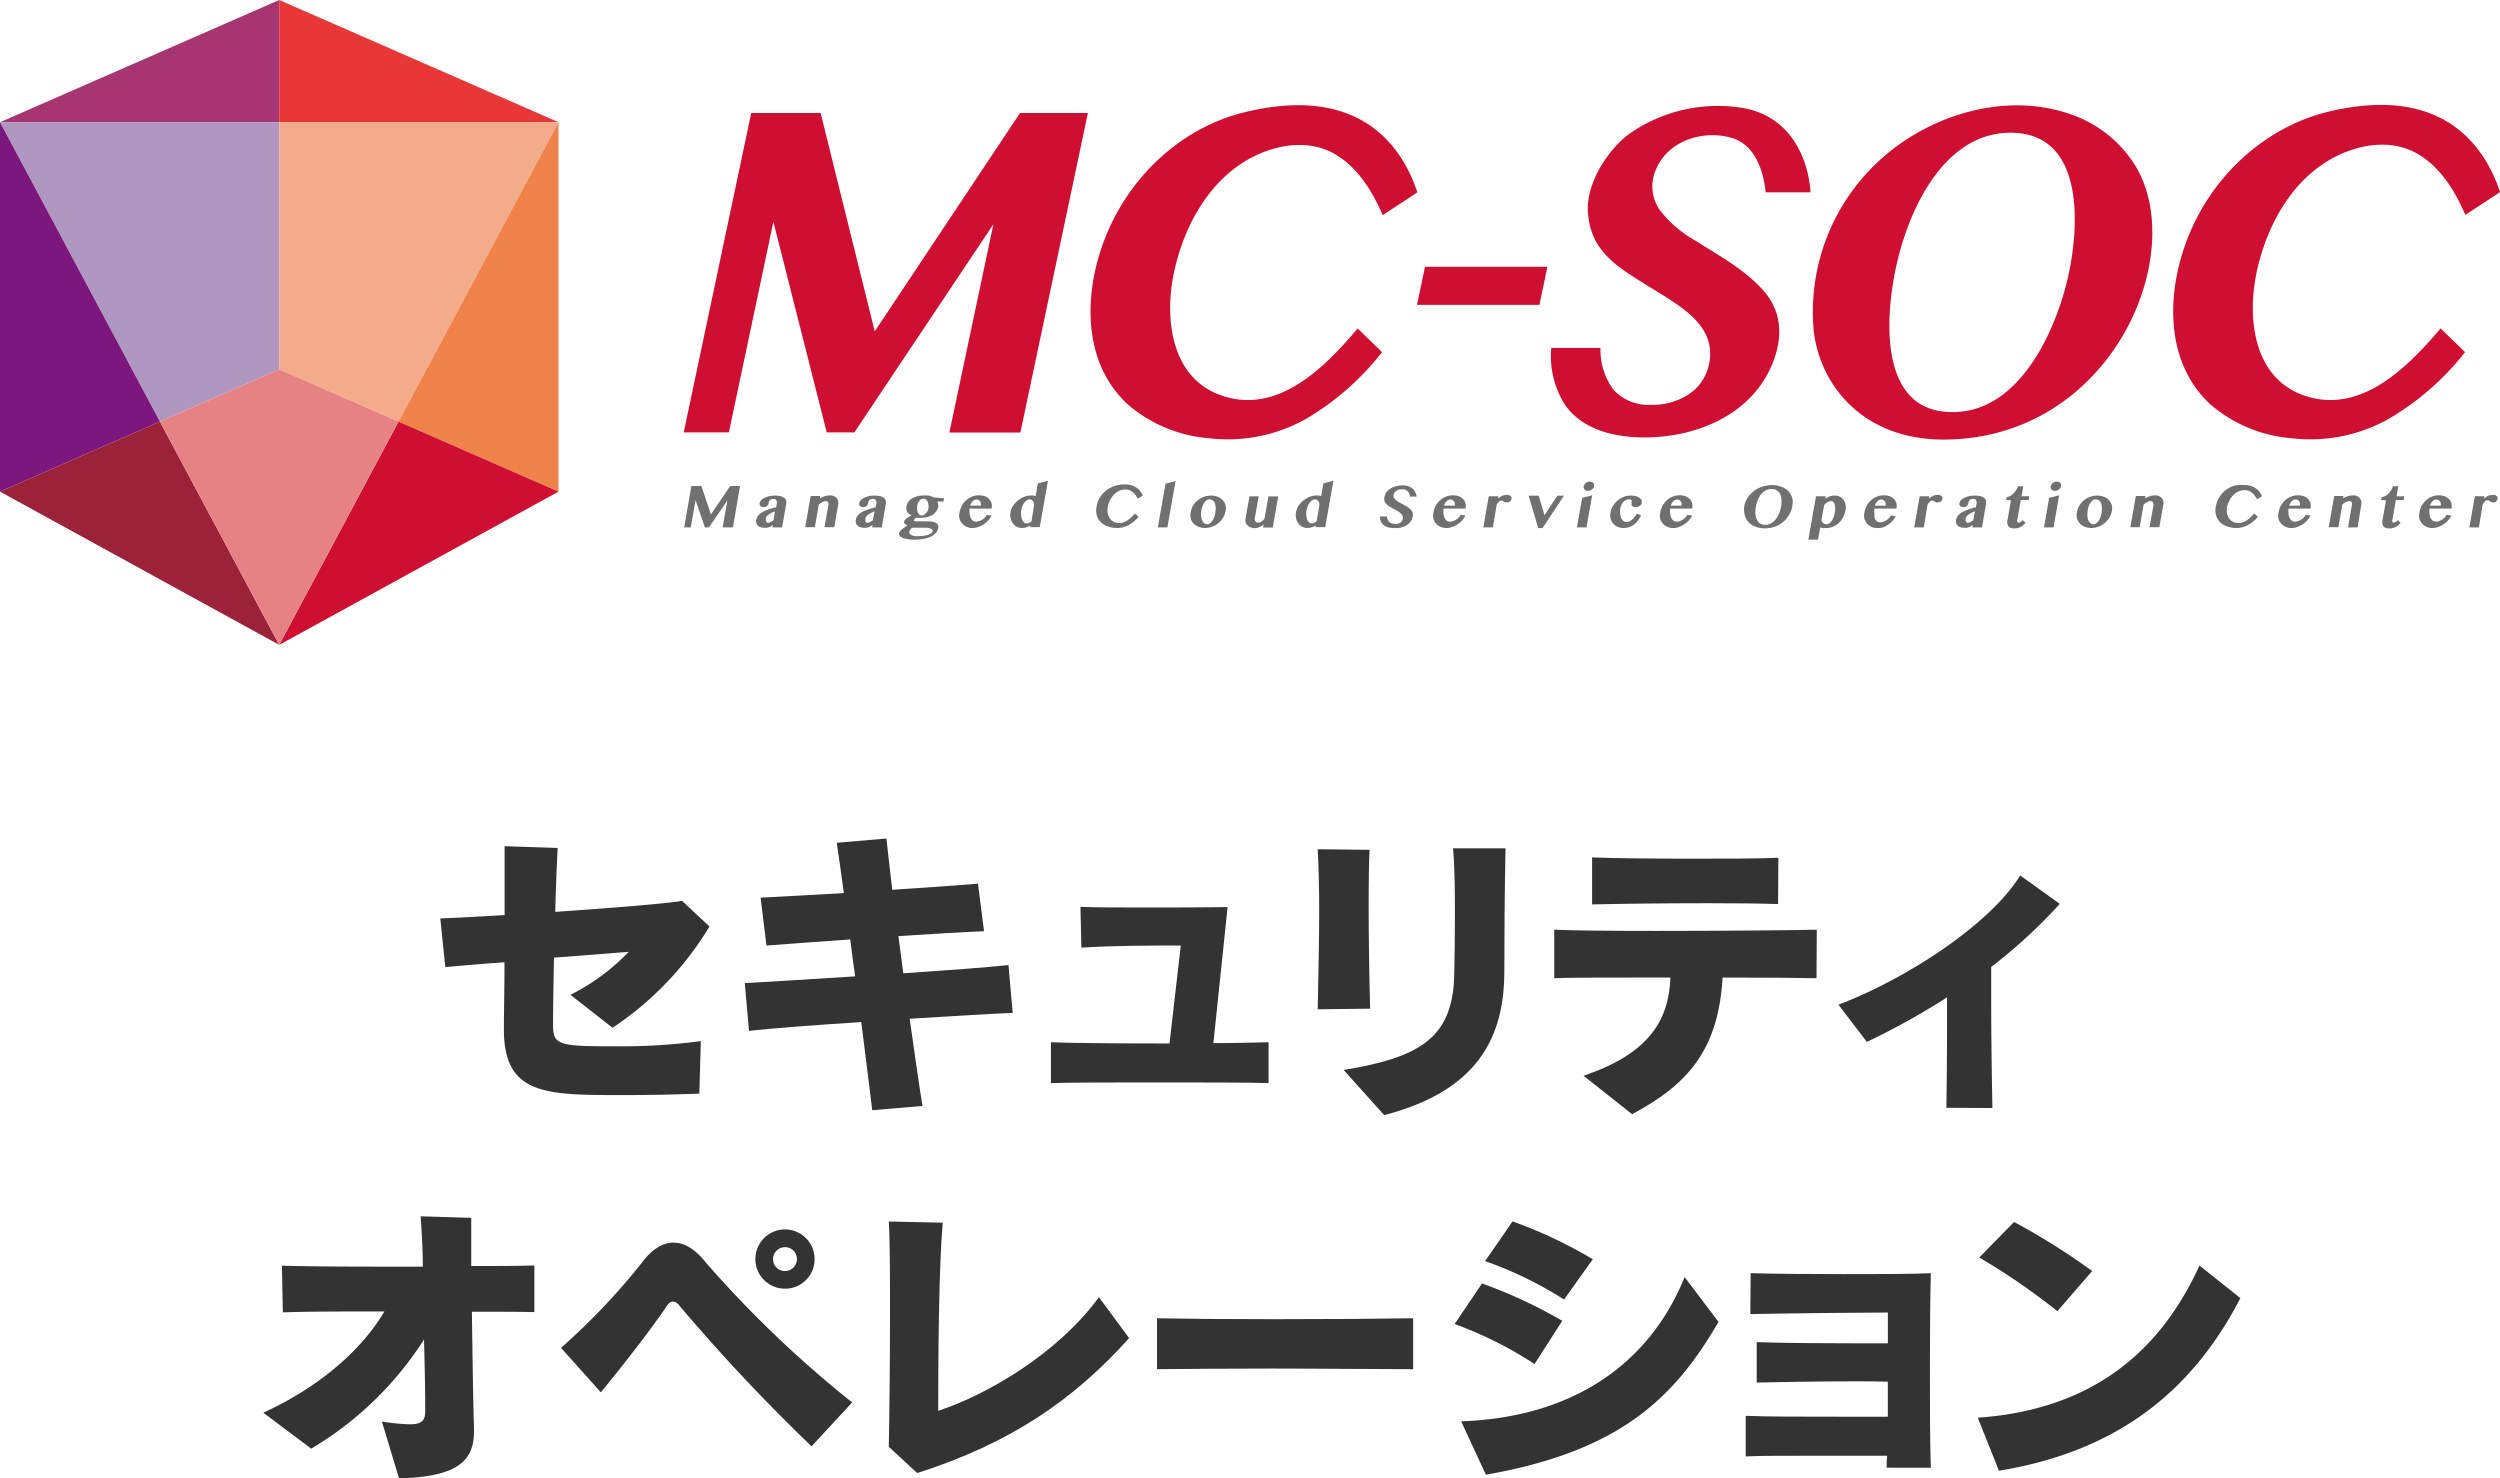 <svg id="レイヤー_1" data-name="レイヤー 1" xmlns="http://www.w3.org/2000/svg" viewBox="0 0 352.05 208.18"><defs><style>.cls-1{fill:#333;}.cls-2{fill:#717071;}.cls-3{fill:#cf0f31;}.cls-4{fill:#a63571;}.cls-5{fill:#b097c0;}.cls-6{fill:#7c177e;}.cls-7{fill:#9c2239;}.cls-8{fill:#e73736;}.cls-9{fill:#f3ab8a;}.cls-10{fill:#ef834a;}.cls-11{fill:#e78284;}</style></defs><title>figure05</title><path class="cls-1" d="M98.48,154c-3.09.13-7,.21-10.82.21-10.82,0-16.7,0-16.7-9.23v-.47c0-1.93.08-5.24.08-9-2.57.17-5.49.42-8.33.68L62,129.33c2.32-.08,5.54-.26,9.06-.47,0-1.8,0-3.61,0-5.24s0-3.18,0-4.46l7.47.25c-.13,2.62-.26,5.8-.34,9,7.42-.52,14.81-1.07,17.86-1.55l3.86,3.61a45,45,0,0,1-13.65,14.26l-5.93-4.64a29.78,29.78,0,0,0,8.2-6.05c-2.79.21-6.27.51-10.52.81-.08,4.25-.13,7.9-.13,9.49,0,2.88.82,3,9,3a84.64,84.64,0,0,0,11.81-.73Z"/><path class="cls-1" d="M122.83,156.34c-.43-3.69-1-8-1.55-12.41-6.74.43-13,.9-15.8,1.25l-.6-6.74c2.57-.13,8.76-.52,15.54-.95-.26-1.76-.47-3.48-.69-5.2-4.76.35-9.18.65-11.8.86l-.82-6.74c2.58-.13,6.91-.38,11.72-.64-.38-2.84-.73-5.28-1-7.09l7-.6c.18,1.81.48,4.3.82,7.22,4.81-.3,9.36-.65,12.07-.86l.85,6.7c-2.61.08-7.17.38-12.06.68.21,1.68.47,3.44.69,5.24,6.31-.43,12.19-.86,14.81-1.16l.6,6.74c-2.62.09-8.24.43-14.51.82.6,4.25,1.2,8.5,1.8,12.28Z"/><path class="cls-1" d="M178.64,152.52c-3-.09-9.23-.09-15.45-.09s-12.37,0-15.2.09v-5.75c2.66.12,9.74.17,16.7.17l1.59-13.79c-4.3,0-9.53,0-14,.3l-.13-5.75c2,.09,5.2.09,8.72.09,4.25,0,8.85,0,12-.05l-2,19.15c3.22,0,6-.08,7.77-.12Z"/><path class="cls-1" d="M185.56,142.13c.08-4.68.21-9.49.21-13.91,0-3.18-.08-6.19-.21-8.63l7.3.08c-.09,2.19-.13,4.72-.13,7.43,0,4.64.08,9.79.21,14.94Zm3.65,8.54c11.07-1.8,15.5-4.72,15.58-13.74.05-2.32.09-5.11.09-8.11s0-6.27-.26-9.36l7.39,0c-.13,5.92-.17,12.62-.17,17.3,0,9.28-3.7,16.84-16.92,20.27Z"/><path class="cls-1" d="M255.8,137.75c-2.32-.05-7-.09-13.22-.09-.6,10.05-4.77,15-12.75,19.24L223,151.49c9-3.05,12-7.6,12.23-13.83h-4.76c-4.51,0-9.28,0-11.6.09v-6.83c2.67.13,8.25.17,14.34.17,8.81,0,18.68-.08,22.63-.17Zm-5.41-10.44c-2.27-.08-5.88-.12-9.74-.12-6.1,0-12.89.08-16.45.17v-6.62c3.14.13,8.59.18,14,.18,4.76,0,9.44,0,12.23-.13Z"/><path class="cls-1" d="M274.09,156c.05-3.35.09-7.43.09-11.38v-4.17a102.86,102.86,0,0,1-11.29,6.27l-4-5.24c9.23-3.47,21.3-11.2,25.59-18.2l5.58,4a73.45,73.45,0,0,1-9.66,8.89c0,1.46,0,3.17,0,5,0,4.77.09,10.39.17,14.86Z"/><path class="cls-1" d="M66.75,201.52c0,4-2,6.45-10.56,6.66l-2.41-8a28.31,28.31,0,0,0,3.91.39c1.63,0,2.19-.47,2.19-1.85v-.17c0-3.09-.08-6.48-.17-9.92A47.72,47.72,0,0,1,43.82,204l-6.74-5.06c8.16-3.74,14-9.06,17.05-14.26-5.54,0-10.87,0-14.3.13l-.13-6.57c3.31.09,8.5.13,14.13.13h5.71c0-2.53-.17-5-.3-7.09l7.12.22v6.78c3.4,0,6.49,0,8.89-.08v6.57c-2.14-.05-4.89-.05-8.8-.05.09,6.1.17,12.58.3,16.45Z"/><path class="cls-1" d="M114.28,203.67a264.29,264.29,0,0,1-18.59-19.79,1.3,1.3,0,0,0-.94-.6c-.31,0-.56.21-.86.64-2,3-6.14,8.33-9.28,12.15L79,189.8a92.45,92.45,0,0,0,11.55-12.19c1.33-1.72,2.79-2.62,4.29-2.62s3,.86,4.47,2.7A157.51,157.51,0,0,0,120,197.49Zm-3.73-22.2a4.17,4.17,0,1,1,4.16-4.16A4.14,4.14,0,0,1,110.55,181.47Zm0-5.84a1.68,1.68,0,1,0,1.67,1.68A1.65,1.65,0,0,0,110.55,175.63Z"/><path class="cls-1" d="M159,188.43c-7.64,8.54-16.62,14.81-29.84,19l-4-3.69c.09-4.55.17-11.81.17-18.42,0-5.46,0-10.48-.17-13.31l7.6.17c-.56,6.22-.64,18.81-.64,26.49,6.7-2.19,16.74-7.94,22.63-16Z"/><path class="cls-1" d="M199,192.81c-5,0-12.75-.09-20.18-.09-6.1,0-12,.05-15.89.09v-7.17c4,.08,10.14.13,16.45.13,7.25,0,14.77-.05,19.62-.13Z"/><path class="cls-1" d="M216.09,192.08a54.54,54.54,0,0,0-11.25-5.63l3.86-5.71A67.9,67.9,0,0,1,220,186ZM242,186.15c-6.23,10.74-13.91,18.21-32.76,21.52l-3.48-7.52c15.93-.56,26.58-8.24,31.47-20.31ZM220.25,183a53.55,53.55,0,0,0-11.12-5.41L213,172a63.59,63.59,0,0,1,11.3,5.33Z"/><path class="cls-1" d="M265.68,206.68c0-.52,0-1.08.08-1.68-3.13,0-7.72,0-11.93,0-3.14,0-6.06,0-8,.09v-5.71c2.79.12,8.25.12,13.27.12h6.74c0-1.63,0-3.3,0-4.93-1.33-.05-3-.05-4.76-.05-4.64,0-10.14.09-13.7.17V189c3.82.13,9.75.17,14.47.17h4c0-2,0-3.52,0-4.34-2.62,0-13,.09-19.37.22l.05-5.76c3.17.09,8.11.13,13,.13s9.58,0,12.37-.13c-.09,3.22-.13,8.38-.13,13.57s0,10.39.13,13.83Z"/><path class="cls-1" d="M278.51,199.64c16-1.12,25.64-9.19,31.22-21.43l5.76,4.59c-6.79,13.1-17.27,21.56-34,24.31Zm11.21-15a94.8,94.8,0,0,0-11-7.56l4.9-5a94.18,94.18,0,0,1,11,6.91Z"/><path class="cls-2" d="M97.36,68.44h1.41l1.34,4,2.72-4h1.38l-1,5.83h-1.45l.67-3.8-2.6,3.8h-.57l-1.31-3.84-.68,3.84h-.92Z"/><path class="cls-2" d="M110.13,74.27h-1.36l.07-.35-.25.17a1.71,1.71,0,0,1-.27.14l-.31.09a2.41,2.41,0,0,1-.4,0,1.53,1.53,0,0,1-.54-.09.87.87,0,0,1-.37-.23.79.79,0,0,1-.2-.37,1,1,0,0,1,0-.45,1.12,1.12,0,0,1,.18-.45,1.65,1.65,0,0,1,.33-.37,2,2,0,0,1,.45-.29,4.27,4.27,0,0,1,.53-.24c.18-.07.37-.14.57-.2l.58-.17.15,0,.08-.44a.77.77,0,0,0-.06-.59.46.46,0,0,0-.4-.18.78.78,0,0,0-.28.05.49.49,0,0,0-.2.11.61.61,0,0,0-.12.16.76.76,0,0,0-.06.2,1.37,1.37,0,0,1-.07.24.74.74,0,0,1-.13.21.55.55,0,0,1-.22.14.72.72,0,0,1-.31.05.57.57,0,0,1-.44-.16.46.46,0,0,1-.1-.4.83.83,0,0,1,.23-.43,1.83,1.83,0,0,1,.49-.33,2.49,2.49,0,0,1,.65-.22,3.22,3.22,0,0,1,.76-.08,3.69,3.69,0,0,1,.81.08,1.54,1.54,0,0,1,.53.24.75.75,0,0,1,.26.38.93.93,0,0,1,0,.5Zm-1-2.27a3.05,3.05,0,0,0-.42.19,3.15,3.15,0,0,0-.41.23,2.12,2.12,0,0,0-.31.28.71.71,0,0,0-.15.3.66.66,0,0,0,0,.24.59.59,0,0,0,.06.2.32.32,0,0,0,.1.13.2.2,0,0,0,.15.05.72.72,0,0,0,.35-.1,3.29,3.29,0,0,0,.42-.25Z"/><path class="cls-2" d="M116.63,71.26a.74.74,0,0,0,0-.51.33.33,0,0,0-.29-.18l-.2,0a1.72,1.72,0,0,0-.26.1l-.28.15-.29.2-.56,3.22h-1.36l.77-4.39h1.36l-.06.34a2.53,2.53,0,0,1,.73-.33,2.67,2.67,0,0,1,.73-.1,1.18,1.18,0,0,1,.5.1,1.24,1.24,0,0,1,.39.29,1.2,1.2,0,0,1,.22.42,1.14,1.14,0,0,1,0,.52l-.55,3.15H116.1Z"/><path class="cls-2" d="M124.17,74.27h-1.36l.06-.35a2.2,2.2,0,0,1-.25.17,1.59,1.59,0,0,1-.26.14l-.31.09a2.41,2.41,0,0,1-.4,0,1.45,1.45,0,0,1-.54-.09.87.87,0,0,1-.37-.23.91.91,0,0,1-.21-.37,1.17,1.17,0,0,1,.17-.9,1.65,1.65,0,0,1,.33-.37,2,2,0,0,1,.45-.29,3.69,3.69,0,0,1,.53-.24c.18-.07.37-.14.57-.2l.58-.17.15,0,.08-.44a.77.77,0,0,0-.06-.59.46.46,0,0,0-.4-.18.78.78,0,0,0-.28.05.43.43,0,0,0-.2.11.61.61,0,0,0-.12.16.76.76,0,0,0-.06.2,1.37,1.37,0,0,1-.07.24.74.74,0,0,1-.13.21.55.55,0,0,1-.22.14.72.72,0,0,1-.31.05.57.57,0,0,1-.44-.16.43.43,0,0,1-.1-.4.76.76,0,0,1,.23-.43,1.93,1.93,0,0,1,.48-.33,2.69,2.69,0,0,1,.66-.22,3.22,3.22,0,0,1,.76-.08,3.69,3.69,0,0,1,.81.08,1.54,1.54,0,0,1,.53.24.75.75,0,0,1,.26.38.93.93,0,0,1,0,.5Zm-1-2.27a3.15,3.15,0,0,0-.43.19,3.81,3.81,0,0,0-.4.23,1.7,1.7,0,0,0-.31.28.61.61,0,0,0-.15.3.66.66,0,0,0,0,.24,1,1,0,0,0,0,.2.47.47,0,0,0,.11.13.2.2,0,0,0,.15.05.72.72,0,0,0,.35-.1c.12-.06.26-.15.42-.25Z"/><path class="cls-2" d="M132.94,70.17l-.08.46H132a1.1,1.1,0,0,1,.11.35,1.13,1.13,0,0,1,0,.41,1.53,1.53,0,0,1-.29.65,2,2,0,0,1-.55.49,3,3,0,0,1-.78.3,4.07,4.07,0,0,1-.95.1l-.3,0-.28,0a.65.65,0,0,0-.17.16.78.78,0,0,0-.09.21.13.13,0,0,0,0,.06.12.12,0,0,0,.08,0,.64.64,0,0,0,.19.05l.36,0,.57,0,.82,0a3.54,3.54,0,0,1,.73.09,1.35,1.35,0,0,1,.45.2.52.52,0,0,1,.21.3.79.79,0,0,1,0,.38,1.36,1.36,0,0,1-.32.66,1.94,1.94,0,0,1-.66.51,3.56,3.56,0,0,1-1,.32,5.93,5.93,0,0,1-1.24.12,4.63,4.63,0,0,1-1.78-.25c-.38-.16-.55-.37-.5-.64a.6.6,0,0,1,.14-.29,2.34,2.34,0,0,1,.27-.28l.37-.28.4-.27a1.1,1.1,0,0,1-.37-.22.3.3,0,0,1-.1-.29.52.52,0,0,1,.11-.24,1.36,1.36,0,0,1,.24-.24,2,2,0,0,1,.32-.22,2.69,2.69,0,0,1,.38-.19,2.31,2.31,0,0,1-.35-.21,1.1,1.1,0,0,1-.26-.27,1.06,1.06,0,0,1-.12-.34,1,1,0,0,1,0-.43,1.6,1.6,0,0,1,.28-.67,2,2,0,0,1,.55-.49,2.8,2.8,0,0,1,.75-.3,3.68,3.68,0,0,1,.89-.1l.42,0c.14,0,.27,0,.39.06a2,2,0,0,1,.32.1.75.75,0,0,1,.22.11Zm-2.48,4.15h-.6l-.57,0-.49,0-.35,0a.81.81,0,0,0-.27.28,1,1,0,0,0-.14.32.35.35,0,0,0,.06.24.57.57,0,0,0,.25.19,1.59,1.59,0,0,0,.45.14,3.18,3.18,0,0,0,.65,0,4.22,4.22,0,0,0,.75-.06,3.47,3.47,0,0,0,.58-.15,1.47,1.47,0,0,0,.38-.21.42.42,0,0,0,.16-.24.29.29,0,0,0-.19-.35A1.69,1.69,0,0,0,130.46,74.32Zm-.67-1.74a.6.6,0,0,0,.31-.08,1.18,1.18,0,0,0,.28-.22,1.24,1.24,0,0,0,.23-.32,1,1,0,0,0,.13-.37,1.58,1.58,0,0,0,0-.53,1.24,1.24,0,0,0-.12-.44.89.89,0,0,0-.25-.29.6.6,0,0,0-.34-.11.63.63,0,0,0-.33.09.77.77,0,0,0-.25.23,1.19,1.19,0,0,0-.19.33,2.75,2.75,0,0,0-.11.41,2.16,2.16,0,0,0,0,.5,1.17,1.17,0,0,0,.11.41.7.7,0,0,0,.21.29A.54.54,0,0,0,129.79,72.58Z"/><path class="cls-2" d="M137,74.36a2,2,0,0,1-.87-.17,1.78,1.78,0,0,1-.64-.47,1.56,1.56,0,0,1-.37-.68,1.66,1.66,0,0,1,0-.83,3.21,3.21,0,0,1,.33-1,3,3,0,0,1,.61-.77,3,3,0,0,1,.82-.51,2.63,2.63,0,0,1,1-.18,2.37,2.37,0,0,1,.83.14,1.58,1.58,0,0,1,.59.4,1.47,1.47,0,0,1,.33.6,1.62,1.62,0,0,1,0,.73h-3.09a3.33,3.33,0,0,0,0,.7,2,2,0,0,0,.15.59,1.14,1.14,0,0,0,.3.4.68.68,0,0,0,.45.15,1.42,1.42,0,0,0,.45-.08,1.72,1.72,0,0,0,.43-.21,1.52,1.52,0,0,0,.37-.3,1.25,1.25,0,0,0,.26-.37l.68.1a2.81,2.81,0,0,1-.45.67,3.38,3.38,0,0,1-.64.55,3,3,0,0,1-.74.37A2.28,2.28,0,0,1,137,74.36Zm1.13-3.15a1,1,0,0,0,0-.35.65.65,0,0,0-.12-.28.55.55,0,0,0-.22-.18.66.66,0,0,0-.55,0,1,1,0,0,0-.25.18,1.38,1.38,0,0,0-.36.63Z"/><path class="cls-2" d="M145.1,74a2.34,2.34,0,0,1-.58.26,2.17,2.17,0,0,1-.59.09,1.58,1.58,0,0,1-.76-.18,1.55,1.55,0,0,1-.55-.5,1.83,1.83,0,0,1-.31-.71,2,2,0,0,1,0-.85,2.31,2.31,0,0,1,.34-.86,3.36,3.36,0,0,1,.66-.75,3.19,3.19,0,0,1,.87-.52,2.43,2.43,0,0,1,1-.2,2,2,0,0,1,.36,0l.3.08.31-1.79,1.42-.37-1.15,6.53h-1.35Zm.49-2.73a1,1,0,0,0,0-.39.68.68,0,0,0-.12-.3.63.63,0,0,0-.21-.19.54.54,0,0,0-.27-.07.66.66,0,0,0-.37.11,1.72,1.72,0,0,0-.35.32,2.17,2.17,0,0,0-.28.5,2.49,2.49,0,0,0-.19.62,3.37,3.37,0,0,0,0,.7,2,2,0,0,0,.13.58,1,1,0,0,0,.26.4.56.56,0,0,0,.39.15l.16,0,.19-.07.18-.1a.93.93,0,0,0,.15-.13Z"/><path class="cls-2" d="M156,71.35a2.59,2.59,0,0,0,0,1,1.83,1.83,0,0,0,.34.73,1.4,1.4,0,0,0,.58.44,1.77,1.77,0,0,0,1.35,0,2.19,2.19,0,0,0,.55-.28,3.35,3.35,0,0,0,.51-.42c.17-.16.33-.33.48-.5l.53.44a4,4,0,0,1-.57.6,5.11,5.11,0,0,1-.71.51,4,4,0,0,1-.82.35,3.23,3.23,0,0,1-.88.13,3.94,3.94,0,0,1-1.37-.22,2.74,2.74,0,0,1-1-.62,2.32,2.32,0,0,1-.56-1,2.88,2.88,0,0,1,0-1.25,3.61,3.61,0,0,1,1.34-2.19,4,4,0,0,1,1.19-.63,4.46,4.46,0,0,1,1.43-.23,3.26,3.26,0,0,1,.92.12,2.45,2.45,0,0,1,.71.33,2.11,2.11,0,0,1,.54.49,2.7,2.7,0,0,1,.36.64l-.69.42a3.17,3.17,0,0,0-.32-.49,2.17,2.17,0,0,0-.39-.41,1.56,1.56,0,0,0-1-.38,2.32,2.32,0,0,0-.81.15,2.29,2.29,0,0,0-.72.45,2.64,2.64,0,0,0-.57.73A3,3,0,0,0,156,71.35Z"/><path class="cls-2" d="M164.39,74.27h-1.34l1.08-6.16,1.41-.37Z"/><path class="cls-2" d="M169.76,74.35a2.61,2.61,0,0,1-1-.17,2.08,2.08,0,0,1-.7-.48,1.65,1.65,0,0,1-.38-.7,1.86,1.86,0,0,1,0-.88,2.79,2.79,0,0,1,.34-.94,3.06,3.06,0,0,1,.65-.74,3.13,3.13,0,0,1,.86-.48,2.88,2.88,0,0,1,1-.17,2.4,2.4,0,0,1,.95.17,1.77,1.77,0,0,1,.7.47,1.69,1.69,0,0,1,.4.7,1.9,1.9,0,0,1,0,.86,2.78,2.78,0,0,1-.35.92,3.58,3.58,0,0,1-.65.75,3,3,0,0,1-.88.5A2.67,2.67,0,0,1,169.76,74.35Zm.25-.53a.65.65,0,0,0,.36-.12,1.22,1.22,0,0,0,.32-.32,2,2,0,0,0,.26-.46,2.16,2.16,0,0,0,.16-.55,4.6,4.6,0,0,0,.08-.79,2.19,2.19,0,0,0-.09-.66.92.92,0,0,0-.3-.44.8.8,0,0,0-.53-.16.54.54,0,0,0-.33.11,1.51,1.51,0,0,0-.31.31,1.84,1.84,0,0,0-.26.46,2.43,2.43,0,0,0-.17.54,3.73,3.73,0,0,0-.06.8,2.52,2.52,0,0,0,.11.66,1.13,1.13,0,0,0,.29.45A.7.7,0,0,0,170,73.82Z"/><path class="cls-2" d="M177.25,69.88,176.7,73a.63.63,0,0,0,0,.24.49.49,0,0,0,.11.2.59.59,0,0,0,.18.13.7.7,0,0,0,.25,0,.45.45,0,0,0,.18,0l.21-.12a1.63,1.63,0,0,0,.22-.17l.21-.21.56-3.17H180l-.77,4.39h-1.36l.07-.41a2.84,2.84,0,0,1-.63.36,1.56,1.56,0,0,1-.61.13,1.64,1.64,0,0,1-.6-.11,1.35,1.35,0,0,1-.44-.29,1.17,1.17,0,0,1-.26-.44,1.22,1.22,0,0,1,0-.54l.55-3.09Z"/><path class="cls-2" d="M185.3,74a2.41,2.41,0,0,1-.59.26,2.12,2.12,0,0,1-.59.09,1.61,1.61,0,0,1-.76-.18,1.64,1.64,0,0,1-.55-.5,1.68,1.68,0,0,1-.3-.71,2.21,2.21,0,0,1,0-.85,2.49,2.49,0,0,1,.34-.86,3.36,3.36,0,0,1,.66-.75,3.19,3.19,0,0,1,.87-.52,2.43,2.43,0,0,1,1-.2,2.13,2.13,0,0,1,.37,0,1.71,1.71,0,0,1,.29.08l.32-1.79,1.41-.37-1.15,6.53h-1.35Zm.48-2.73a.86.86,0,0,0,0-.39.83.83,0,0,0-.13-.3.55.55,0,0,0-.21-.19.51.51,0,0,0-.26-.07.69.69,0,0,0-.38.11,1.46,1.46,0,0,0-.34.32,2.19,2.19,0,0,0-.29.5,3,3,0,0,0-.18.62,2.48,2.48,0,0,0,.08,1.28,1.08,1.08,0,0,0,.27.4.54.54,0,0,0,.38.15l.17,0,.18-.07.18-.1.16-.13Z"/><path class="cls-2" d="M196.31,74.36a3,3,0,0,1-.9-.12,1.67,1.67,0,0,1-.62-.34,1.3,1.3,0,0,1-.35-.52,1.71,1.71,0,0,1-.12-.65h1a1.29,1.29,0,0,0,.08.4.91.91,0,0,0,.2.33.83.83,0,0,0,.33.22,1.1,1.1,0,0,0,.47.08,1.55,1.55,0,0,0,.37,0,1,1,0,0,0,.35-.12,1.18,1.18,0,0,0,.27-.23.88.88,0,0,0,.15-.34.74.74,0,0,0-.06-.47,1.21,1.21,0,0,0-.29-.36,2.11,2.11,0,0,0-.45-.31l-.53-.29-.53-.3a2.29,2.29,0,0,1-.44-.36,1.37,1.37,0,0,1-.28-.44,1.14,1.14,0,0,1,0-.56,1.76,1.76,0,0,1,.27-.65,2,2,0,0,1,.54-.51,2.52,2.52,0,0,1,.78-.34,3.37,3.37,0,0,1,1-.13,2.15,2.15,0,0,1,.79.13,1.72,1.72,0,0,1,.58.33,1.55,1.55,0,0,1,.38.5,2.12,2.12,0,0,1,.18.62h-.91a2.64,2.64,0,0,0-.12-.4.91.91,0,0,0-.2-.33.81.81,0,0,0-.33-.23,1.67,1.67,0,0,0-1,0,1.06,1.06,0,0,0-.35.19.86.86,0,0,0-.22.25,1,1,0,0,0-.1.27.63.63,0,0,0,.06.43,1.66,1.66,0,0,0,.31.35,3.48,3.48,0,0,0,.47.31l.55.3.54.31a3.54,3.54,0,0,1,.46.37,1.4,1.4,0,0,1,.29.44,1,1,0,0,1,0,.54,1.72,1.72,0,0,1-.26.66,2,2,0,0,1-.54.53,2.87,2.87,0,0,1-.79.36A3.68,3.68,0,0,1,196.31,74.36Z"/><path class="cls-2" d="M203.73,74.36a2,2,0,0,1-.86-.17,1.73,1.73,0,0,1-.65-.47,1.56,1.56,0,0,1-.37-.68,2.09,2.09,0,0,1,0-.83,3.54,3.54,0,0,1,.34-1,3,3,0,0,1,.61-.77,3,3,0,0,1,.82-.51,2.63,2.63,0,0,1,1-.18,2.37,2.37,0,0,1,.83.14,1.58,1.58,0,0,1,.59.4,1.47,1.47,0,0,1,.33.6,1.62,1.62,0,0,1,0,.73h-3.09a2.75,2.75,0,0,0,0,.7,1.76,1.76,0,0,0,.14.59,1.14,1.14,0,0,0,.3.4.7.7,0,0,0,.45.15,1.42,1.42,0,0,0,.45-.08,1.72,1.72,0,0,0,.43-.21,1.57,1.57,0,0,0,.38-.3,1.42,1.42,0,0,0,.25-.37l.68.1a2.81,2.81,0,0,1-.45.67,3.38,3.38,0,0,1-.64.55,3,3,0,0,1-.74.37A2.24,2.24,0,0,1,203.73,74.36Zm1.13-3.15a1.32,1.32,0,0,0,0-.35.8.8,0,0,0-.13-.28.55.55,0,0,0-.22-.18.65.65,0,0,0-.29-.06.57.57,0,0,0-.25.06.87.87,0,0,0-.26.18,1.38,1.38,0,0,0-.36.63Z"/><path class="cls-2" d="M210.23,74.27h-1.35l.77-4.39H211l-.05.33a2.47,2.47,0,0,1,.56-.37,1.39,1.39,0,0,1,.6-.14,1.14,1.14,0,0,1,.33,0,.66.66,0,0,1,.25.13.58.58,0,0,1,.16.19.45.45,0,0,1,0,.23.78.78,0,0,1-.09.21.61.61,0,0,1-.15.17.81.81,0,0,1-.21.1.59.59,0,0,1-.23,0,.6.6,0,0,1-.26,0l-.17-.11-.15-.11a.41.41,0,0,0-.21,0,.3.3,0,0,0-.14,0,.7.7,0,0,0-.16.14l-.17.19-.15.23Z"/><path class="cls-2" d="M216.68,69.8l.82,2.75,1.81-2.75h.92l-3,4.56h-.62l-1.35-4.56Z"/><path class="cls-2" d="M222.8,70.11l1.41-.36-.8,4.52h-1.35Zm.23-1.64a.6.6,0,0,1,.1-.25.76.76,0,0,1,.19-.21,1,1,0,0,1,.25-.14,1,1,0,0,1,.3-.05.76.76,0,0,1,.27.05.55.55,0,0,1,.21.14.72.72,0,0,1,.12.21.52.52,0,0,1,0,.25.64.64,0,0,1-.1.26,1.19,1.19,0,0,1-.19.2.82.82,0,0,1-.26.14.71.71,0,0,1-.29.05.64.64,0,0,1-.28-.05.48.48,0,0,1-.2-.14.47.47,0,0,1-.12-.2A.57.57,0,0,1,223,68.47Z"/><path class="cls-2" d="M229.34,70.33a.86.86,0,0,0-.41.1,1.21,1.21,0,0,0-.35.29,1.51,1.51,0,0,0-.27.42,2.15,2.15,0,0,0-.15.51,2.4,2.4,0,0,0,0,.7,2,2,0,0,0,.13.59,1.18,1.18,0,0,0,.3.41.73.73,0,0,0,.46.15,1,1,0,0,0,.42-.09,1.47,1.47,0,0,0,.37-.24,2.82,2.82,0,0,0,.33-.36,3.41,3.41,0,0,0,.3-.44l.62.17a3.19,3.19,0,0,1-1,1.34,2.46,2.46,0,0,1-1.48.47,1.88,1.88,0,0,1-1.46-.64,1.92,1.92,0,0,1-.35-.7,1.86,1.86,0,0,1,0-.85,2.58,2.58,0,0,1,.34-.91,3.35,3.35,0,0,1,.64-.76,3,3,0,0,1,.84-.51,2.45,2.45,0,0,1,1-.19,2.64,2.64,0,0,1,.72.08,1.44,1.44,0,0,1,.53.23.87.87,0,0,1,.3.34.73.73,0,0,1,0,.44.5.5,0,0,1-.1.21.82.82,0,0,1-.2.17,1.11,1.11,0,0,1-.27.12,1,1,0,0,1-.29,0,.7.7,0,0,1-.27,0,.52.52,0,0,1-.19-.12.32.32,0,0,1-.09-.16.44.44,0,0,1,0-.2l0-.2a.35.35,0,0,0,0-.18.22.22,0,0,0-.11-.14A.39.39,0,0,0,229.34,70.33Z"/><path class="cls-2" d="M235.67,74.36a2,2,0,0,1-.87-.17,1.78,1.78,0,0,1-.64-.47,1.56,1.56,0,0,1-.37-.68,1.78,1.78,0,0,1,0-.83,3.23,3.23,0,0,1,.34-1,3,3,0,0,1,.6-.77,3.14,3.14,0,0,1,.82-.51,2.72,2.72,0,0,1,1-.18,2.37,2.37,0,0,1,.83.14,1.67,1.67,0,0,1,.59.4,1.45,1.45,0,0,1,.32.6,1.62,1.62,0,0,1,0,.73h-3.09a2.77,2.77,0,0,0,0,.7,1.76,1.76,0,0,0,.15.59.94.94,0,0,0,.3.4.67.67,0,0,0,.44.15,1.54,1.54,0,0,0,.46-.08,1.9,1.9,0,0,0,.43-.21,1.52,1.52,0,0,0,.37-.3,1.47,1.47,0,0,0,.26-.37l.68.1a2.81,2.81,0,0,1-.45.67,3.72,3.72,0,0,1-.64.55,3,3,0,0,1-.74.37A2.28,2.28,0,0,1,235.67,74.36Zm1.12-3.15a.81.81,0,0,0,0-.35.66.66,0,0,0-.13-.28.46.46,0,0,0-.21-.18.68.68,0,0,0-.29-.06.65.65,0,0,0-.26.06,1,1,0,0,0-.25.18,1.52,1.52,0,0,0-.22.27,1.94,1.94,0,0,0-.15.36Z"/><path class="cls-2" d="M248.5,74.4a3.7,3.7,0,0,1-.9-.11,2.66,2.66,0,0,1-.76-.29,2.55,2.55,0,0,1-.6-.47,2.16,2.16,0,0,1-.41-.62,2.25,2.25,0,0,1-.2-.74,2.51,2.51,0,0,1,0-.86,3.34,3.34,0,0,1,.26-.83,3.5,3.5,0,0,1,.47-.73,3.92,3.92,0,0,1,.62-.6,4.2,4.2,0,0,1,.77-.45,4.14,4.14,0,0,1,.86-.29,4.73,4.73,0,0,1,.93-.1,3.49,3.49,0,0,1,1.29.23,2.59,2.59,0,0,1,1,.61,2.45,2.45,0,0,1,.55.95,2.71,2.71,0,0,1,0,1.21,3.44,3.44,0,0,1-.48,1.26,3.79,3.79,0,0,1-.89,1,4.05,4.05,0,0,1-1.18.63A4.52,4.52,0,0,1,248.5,74.4Zm.08-.5a1.66,1.66,0,0,0,.8-.19,2.21,2.21,0,0,0,.65-.54,3.11,3.11,0,0,0,.48-.82,5.27,5.27,0,0,0,.3-1,4.44,4.44,0,0,0,.06-1,2.09,2.09,0,0,0-.2-.79,1.2,1.2,0,0,0-.46-.51,1.3,1.3,0,0,0-.73-.19,1.69,1.69,0,0,0-.8.19,2.1,2.1,0,0,0-.65.51,3.37,3.37,0,0,0-.47.79,4.55,4.55,0,0,0-.29,1,4.23,4.23,0,0,0-.07,1,2.2,2.2,0,0,0,.19.82,1.28,1.28,0,0,0,.46.54A1.3,1.3,0,0,0,248.58,73.9Z"/><path class="cls-2" d="M255.73,69.88h1.36l-.06.34a3.38,3.38,0,0,1,.6-.31,2,2,0,0,1,.72-.12,1.65,1.65,0,0,1,.75.16,1.5,1.5,0,0,1,.52.45,1.61,1.61,0,0,1,.26.66,2.15,2.15,0,0,1,0,.8,3.51,3.51,0,0,1-.34,1,2.8,2.8,0,0,1-.6.79,2.6,2.6,0,0,1-1.8.71l-.45,0a1.06,1.06,0,0,1-.36-.09L256,76h-1.35Zm.8,3.17a.93.93,0,0,0,0,.29.66.66,0,0,0,.13.25.61.61,0,0,0,.24.17.81.81,0,0,0,.33.06.64.64,0,0,0,.35-.12,1.38,1.38,0,0,0,.32-.32,2.16,2.16,0,0,0,.27-.48,2.89,2.89,0,0,0,.18-.61,2.59,2.59,0,0,0,0-1.29c-.1-.29-.26-.43-.5-.43a.88.88,0,0,0-.51.16,2.07,2.07,0,0,0-.46.38Z"/><path class="cls-2" d="M264.4,74.36a2,2,0,0,1-.86-.17,1.78,1.78,0,0,1-1-1.15,1.92,1.92,0,0,1,0-.83,3,3,0,0,1,.34-1,3,3,0,0,1,.6-.77,3,3,0,0,1,.82-.51,2.7,2.7,0,0,1,1-.18,2.33,2.33,0,0,1,.83.14,1.58,1.58,0,0,1,.59.4,1.36,1.36,0,0,1,.33.6,1.78,1.78,0,0,1,0,.73h-3.09a2.77,2.77,0,0,0,0,.7A2,2,0,0,0,264,73a1.14,1.14,0,0,0,.3.4.72.72,0,0,0,.45.15,1.42,1.42,0,0,0,.45-.08,1.78,1.78,0,0,0,.44-.21,1.52,1.52,0,0,0,.37-.3,1.47,1.47,0,0,0,.26-.37l.67.1a2.32,2.32,0,0,1-.45.67,3.32,3.32,0,0,1-.63.55,3.2,3.2,0,0,1-.74.37A2.29,2.29,0,0,1,264.4,74.36Zm1.13-3.15a1,1,0,0,0,0-.35.8.8,0,0,0-.13-.28.6.6,0,0,0-.21-.18.68.68,0,0,0-.29-.06.62.62,0,0,0-.26.06.83.83,0,0,0-.25.18,1.52,1.52,0,0,0-.22.27,1.94,1.94,0,0,0-.15.36Z"/><path class="cls-2" d="M270.91,74.27h-1.35l.77-4.39h1.35l-.06.33a2.71,2.71,0,0,1,.56-.37,1.46,1.46,0,0,1,.6-.14,1.14,1.14,0,0,1,.33,0,.71.71,0,0,1,.26.13.45.45,0,0,1,.15.19.36.36,0,0,1,0,.23.54.54,0,0,1-.08.21.87.87,0,0,1-.16.17.75.75,0,0,1-.2.1.67.67,0,0,1-.24,0,.55.55,0,0,1-.25,0l-.17-.11-.15-.11a.46.46,0,0,0-.21,0,.3.3,0,0,0-.15,0l-.16.14c0,.06-.11.12-.16.19l-.16.23Z"/><path class="cls-2" d="M279.1,74.27h-1.36l.06-.35-.25.17-.26.14-.31.09a2.46,2.46,0,0,1-.41,0,1.44,1.44,0,0,1-.53-.09.9.9,0,0,1-.38-.23.89.89,0,0,1-.2-.37,1,1,0,0,1,0-.45,1.28,1.28,0,0,1,.17-.45,1.48,1.48,0,0,1,.34-.37,2.23,2.23,0,0,1,.44-.29,5.05,5.05,0,0,1,.53-.24l.57-.2.58-.17.15,0,.08-.44a.77.77,0,0,0-.06-.59.45.45,0,0,0-.4-.18.78.78,0,0,0-.28.05.52.52,0,0,0-.31.27,1.59,1.59,0,0,0-.07.2.61.61,0,0,1-.07.24.57.57,0,0,1-.13.21.46.46,0,0,1-.21.14.75.75,0,0,1-.31.05.55.55,0,0,1-.44-.16.43.43,0,0,1-.11-.4.91.91,0,0,1,.23-.43,1.83,1.83,0,0,1,.49-.33,2.69,2.69,0,0,1,.66-.22,3.16,3.16,0,0,1,.76-.08,3.69,3.69,0,0,1,.81.08,1.4,1.4,0,0,1,.52.24.84.84,0,0,1,.27.38,1.18,1.18,0,0,1,0,.5Zm-1-2.27a3.15,3.15,0,0,0-.43.19,3,3,0,0,0-.4.23,1.42,1.42,0,0,0-.31.28.63.63,0,0,0-.16.3,1,1,0,0,0,0,.24.42.42,0,0,0,.05.2.35.35,0,0,0,.11.13.19.19,0,0,0,.14.05.69.69,0,0,0,.35-.1,3.29,3.29,0,0,0,.42-.25Z"/><path class="cls-2" d="M282.51,70.41l.07-.43a1.07,1.07,0,0,0,.48-.12,1.87,1.87,0,0,0,.44-.33,2.23,2.23,0,0,0,.38-.47,3.14,3.14,0,0,0,.29-.58h.75l-.25,1.4h1.1l-.09.53h-1.11l-.5,2.84a.43.43,0,0,0,0,.23.21.21,0,0,0,.18.1.37.37,0,0,0,.16,0l.17-.11a1.11,1.11,0,0,0,.16-.12l.1-.1.41.36-.3.32a2.31,2.31,0,0,1-.36.25,2,2,0,0,1-.43.17,2.23,2.23,0,0,1-.54.06,1.35,1.35,0,0,1-.48-.07.74.74,0,0,1-.31-.23.63.63,0,0,1-.15-.34,1,1,0,0,1,0-.43l.5-2.88Z"/><path class="cls-2" d="M288.56,70.11l1.41-.36-.79,4.52h-1.35Zm.23-1.64a.77.77,0,0,1,.1-.25,1,1,0,0,1,.19-.21,1.08,1.08,0,0,1,.26-.14.93.93,0,0,1,.29-.05.87.87,0,0,1,.28.05.6.6,0,0,1,.2.14.45.45,0,0,1,.12.21.52.52,0,0,1,0,.25.66.66,0,0,1-.11.26.89.89,0,0,1-.19.2.77.77,0,0,1-.25.14.79.79,0,0,1-.3.05.59.59,0,0,1-.27-.05.52.52,0,0,1-.21-.14.82.82,0,0,1-.12-.2A.75.75,0,0,1,288.79,68.47Z"/><path class="cls-2" d="M294.56,74.35a2.65,2.65,0,0,1-1-.17,1.94,1.94,0,0,1-.69-.48,1.79,1.79,0,0,1-.39-.7,1.86,1.86,0,0,1,0-.88,2.61,2.61,0,0,1,.35-.94,2.82,2.82,0,0,1,.64-.74,3.13,3.13,0,0,1,.86-.48,2.88,2.88,0,0,1,1-.17,2.4,2.4,0,0,1,.95.17,1.88,1.88,0,0,1,.71.47,1.79,1.79,0,0,1,.39.7,1.9,1.9,0,0,1,0,.86,2.78,2.78,0,0,1-.35.92,3.31,3.31,0,0,1-.65.75,3.13,3.13,0,0,1-.87.5A2.75,2.75,0,0,1,294.56,74.35Zm.25-.53a.65.65,0,0,0,.36-.12,1.42,1.42,0,0,0,.33-.32,2.49,2.49,0,0,0,.25-.46,2.16,2.16,0,0,0,.16-.55,4.6,4.6,0,0,0,.08-.79,2.19,2.19,0,0,0-.09-.66,1,1,0,0,0-.29-.44.83.83,0,0,0-.54-.16.59.59,0,0,0-.33.11,1.51,1.51,0,0,0-.31.31,2.22,2.22,0,0,0-.26.46,2,2,0,0,0-.16.54,4.56,4.56,0,0,0-.07.8,2.16,2.16,0,0,0,.12.66,1,1,0,0,0,.29.45A.67.67,0,0,0,294.81,73.82Z"/><path class="cls-2" d="M303.23,71.26a.74.74,0,0,0-.05-.51.3.3,0,0,0-.28-.18l-.21,0a1.63,1.63,0,0,0-.25.1,1.91,1.91,0,0,0-.28.15l-.29.2-.56,3.22H300l.77-4.39h1.36l-.06.34a2.59,2.59,0,0,1,.72-.33,2.74,2.74,0,0,1,.74-.1,1.18,1.18,0,0,1,.5.1,1.1,1.1,0,0,1,.38.29,1.06,1.06,0,0,1,.22.42,1.13,1.13,0,0,1,0,.52l-.55,3.15H302.7Z"/><path class="cls-2" d="M313.62,71.35a2.79,2.79,0,0,0,0,1,1.83,1.83,0,0,0,.34.73,1.4,1.4,0,0,0,.58.44,1.77,1.77,0,0,0,1.35,0,2.38,2.38,0,0,0,.55-.28,3.35,3.35,0,0,0,.51-.42c.17-.16.33-.33.48-.5l.53.44a4,4,0,0,1-.57.6,4.66,4.66,0,0,1-.72.51,3.67,3.67,0,0,1-.81.35,3.23,3.23,0,0,1-.88.13,3.9,3.9,0,0,1-1.37-.22,2.74,2.74,0,0,1-1-.62,2.32,2.32,0,0,1-.56-1,2.73,2.73,0,0,1,0-1.25,3.3,3.3,0,0,1,.47-1.22,3.51,3.51,0,0,1,.87-1,3.86,3.86,0,0,1,1.19-.63A4.42,4.42,0,0,1,316,68.3a3.26,3.26,0,0,1,.92.12,2.45,2.45,0,0,1,.71.33,2.11,2.11,0,0,1,.54.49,3.09,3.09,0,0,1,.36.64l-.69.42a3.17,3.17,0,0,0-.32-.49,2.54,2.54,0,0,0-.39-.41,1.56,1.56,0,0,0-1-.38,2.32,2.32,0,0,0-.81.15,2.29,2.29,0,0,0-.72.45,2.64,2.64,0,0,0-.57.73A3.28,3.28,0,0,0,313.62,71.35Z"/><path class="cls-2" d="M322.74,74.36a2,2,0,0,1-.87-.17,1.78,1.78,0,0,1-.64-.47,1.56,1.56,0,0,1-.37-.68,1.66,1.66,0,0,1,0-.83,3.21,3.21,0,0,1,.33-1,3,3,0,0,1,.61-.77,3,3,0,0,1,.82-.51,2.63,2.63,0,0,1,1-.18,2.37,2.37,0,0,1,.83.14,1.58,1.58,0,0,1,.59.4,1.45,1.45,0,0,1,.32.6,1.49,1.49,0,0,1,0,.73h-3.09a3.33,3.33,0,0,0,0,.7,1.76,1.76,0,0,0,.15.59,1.14,1.14,0,0,0,.3.4.68.68,0,0,0,.45.15,1.42,1.42,0,0,0,.45-.08,1.72,1.72,0,0,0,.43-.21,1.79,1.79,0,0,0,.38-.3,1.42,1.42,0,0,0,.25-.37l.68.1a2.81,2.81,0,0,1-.45.67,3.38,3.38,0,0,1-.64.55,3,3,0,0,1-.74.37A2.28,2.28,0,0,1,322.74,74.36Zm1.13-3.15a1,1,0,0,0,0-.35.65.65,0,0,0-.12-.28.55.55,0,0,0-.22-.18.66.66,0,0,0-.55,0,1,1,0,0,0-.25.18,1.38,1.38,0,0,0-.36.63Z"/><path class="cls-2" d="M331.17,71.26a.74.74,0,0,0,0-.51.31.31,0,0,0-.28-.18l-.21,0a1.63,1.63,0,0,0-.25.1,2,2,0,0,0-.29.15l-.28.2-.57,3.22h-1.36l.77-4.39H330l-.06.34a2.68,2.68,0,0,1,1.46-.43,1.18,1.18,0,0,1,.5.1,1.14,1.14,0,0,1,.39.29,1.2,1.2,0,0,1,.22.42,1.29,1.29,0,0,1,0,.52L332,74.27h-1.35Z"/><path class="cls-2" d="M335.32,70.41l.08-.43a1,1,0,0,0,.47-.12,1.73,1.73,0,0,0,.45-.33,2.6,2.6,0,0,0,.38-.47,3.1,3.1,0,0,0,.28-.58h.75l-.25,1.4h1.1l-.09.53h-1.1l-.5,2.84a.3.3,0,0,0,0,.23.18.18,0,0,0,.17.1.37.37,0,0,0,.16,0l.18-.11.15-.12.1-.1.41.36c-.09.11-.2.22-.3.32a2.31,2.31,0,0,1-.36.25,1.84,1.84,0,0,1-.43.17,2.23,2.23,0,0,1-.54.06,1.33,1.33,0,0,1-.47-.07.78.78,0,0,1-.32-.23.82.82,0,0,1-.15-.34,1.26,1.26,0,0,1,0-.43l.51-2.88Z"/><path class="cls-2" d="M342.58,74.36a2,2,0,0,1-.86-.17,1.73,1.73,0,0,1-.65-.47,1.67,1.67,0,0,1-.37-.68,1.92,1.92,0,0,1,0-.83,3.21,3.21,0,0,1,.33-1,3.29,3.29,0,0,1,.61-.77,3,3,0,0,1,.82-.51,2.67,2.67,0,0,1,1-.18,2.33,2.33,0,0,1,.83.14,1.58,1.58,0,0,1,.59.4,1.36,1.36,0,0,1,.33.6,1.62,1.62,0,0,1,0,.73h-3.09a2.75,2.75,0,0,0,0,.7,1.76,1.76,0,0,0,.14.59,1.14,1.14,0,0,0,.3.4.72.72,0,0,0,.45.15,1.42,1.42,0,0,0,.45-.08,2,2,0,0,0,.44-.21,1.74,1.74,0,0,0,.37-.3,1.78,1.78,0,0,0,.26-.37l.67.1a2.81,2.81,0,0,1-.45.67,3.38,3.38,0,0,1-.64.55,3.14,3.14,0,0,1-.73.37A2.34,2.34,0,0,1,342.58,74.36Zm1.13-3.15a1.32,1.32,0,0,0,0-.35.8.8,0,0,0-.13-.28.6.6,0,0,0-.21-.18.72.72,0,0,0-.29-.06.62.62,0,0,0-.26.06.83.83,0,0,0-.25.18,1.18,1.18,0,0,0-.22.27,1.94,1.94,0,0,0-.15.36Z"/><path class="cls-2" d="M349.08,74.27h-1.35l.78-4.39h1.35l-.06.33a2.47,2.47,0,0,1,.56-.37,1.39,1.39,0,0,1,.6-.14,1.14,1.14,0,0,1,.33,0,.71.71,0,0,1,.26.13.45.45,0,0,1,.15.19.45.45,0,0,1,0,.23.43.43,0,0,1-.09.21.61.61,0,0,1-.15.17.68.68,0,0,1-.21.1.59.59,0,0,1-.23,0,.61.61,0,0,1-.42-.16l-.16-.11a.41.41,0,0,0-.21,0,.3.3,0,0,0-.14,0,1,1,0,0,0-.16.14c0,.06-.11.12-.16.19l-.16.23Z"/><path class="cls-3" d="M105.79,15.91h9.77l7.62,30.75,20.46-30.75h9.56l-9.51,45h-10l6.2-29.33L120.31,60.89h-3.89l-7.51-29.66-6.27,29.66H96.28Z"/><path class="cls-3" d="M217.91,37.57l-1.13,5.36H199.54l1.13-5.36Z"/><path class="cls-3" d="M231.58,61.6c-4.09,0-8.6-1-11.13-4.49a12.78,12.78,0,0,1-2-8.11h6.93a9.38,9.38,0,0,0,1.8,5.84A6.58,6.58,0,0,0,232.48,57a9,9,0,0,0,6.17-2.12,6.92,6.92,0,0,0,2.14-5.72c-.43-4.25-5-6.56-9.45-9.34-3.81-2.4-7.37-4.58-7.73-9.93-.28-4.25,3-9,5.87-11.07a21.7,21.7,0,0,1,16.08-3.59c6.74,1.23,9.11,7.29,9.4,11.85h-6.32c-.26-2.6-1.29-6.68-4.84-7.68-4-1.13-8.8.4-10.53,4.3a5.83,5.83,0,0,0,.55,6,17,17,0,0,0,5.06,4.27c3.25,2.06,6.83,4,9.42,6.92,3.08,3.46,2.47,7.41,1.3,10.31C246.69,58.38,238.94,61.6,231.58,61.6Z"/><path class="cls-3" d="M274.16,61.9c-11.87.19-17.89-7.75-18.75-15.3a28.94,28.94,0,0,1,9.84-24.53c6.86-5.95,16.93-9,25.79-6.16a17.36,17.36,0,0,1,9.55,7.25C308.34,35.45,297.65,61.5,274.16,61.9Zm16.89-22.17c1.68-6.77,2.82-20.24-7-21-9.63-.72-14.8,9.74-16.76,17.63-1.83,7.38-2.92,20.77,6.6,21.62C283.79,58.89,289.15,47.39,291.05,39.73Z"/><path class="cls-3" d="M317.78,38.37c-1.38,6.49-.44,15,6.86,17.38,7.89,2.6,14.41-4.06,19.05-9.5l3.44,3.34A38,38,0,0,1,336.35,59a22.51,22.51,0,0,1-13.58,2.72A20,20,0,0,1,311.33,57c-6.76-6.18-6.25-16.45-2.93-24.27C311.88,24.51,319,18,327.59,15.8c16.13-4,22.24,4.52,24.46,11.24-1.12.78-3.51,2.31-4.88,3.22-1.41-3.28-3.45-6.65-6.6-8.52-3.32-2-7.37-1.6-10.8-.1-6.68,2.92-10.54,9.87-12,16.73Z"/><path class="cls-3" d="M165.32,38.37c-1.38,6.49-.44,15,6.87,17.38,7.88,2.6,14.4-4.06,19-9.5l3.43,3.34A37.85,37.85,0,0,1,183.89,59a22.51,22.51,0,0,1-13.58,2.72A20,20,0,0,1,158.87,57c-6.76-6.18-6.25-16.45-2.93-24.27,3.48-8.18,10.55-14.74,19.19-16.89,16.13-4,22.24,4.52,24.46,11.24-1.12.78-3.51,2.31-4.88,3.22-1.41-3.28-3.45-6.65-6.6-8.52-3.32-2-7.37-1.6-10.8-.1-6.68,2.92-10.54,9.87-12,16.73Z"/><polygon class="cls-4" points="39.32 0 0 17.21 39.32 17.21 39.32 0"/><polygon class="cls-5" points="39.32 17.21 0 17.21 22.52 59.37 39.32 52.02 39.32 17.21"/><polygon class="cls-6" points="0 17.21 22.52 59.37 0 69.23 0 17.21"/><polygon class="cls-7" points="39.32 90.81 22.52 59.37 0 69.23 39.32 90.81"/><polygon class="cls-8" points="39.32 0 78.65 17.21 39.32 17.21 39.32 0"/><polygon class="cls-9" points="39.32 17.21 78.65 17.21 56.12 59.37 39.32 52.02 39.32 17.21"/><polygon class="cls-10" points="78.65 17.21 56.12 59.37 78.65 69.23 78.65 17.21"/><polygon class="cls-3" points="39.32 90.81 56.12 59.37 78.65 69.23 39.32 90.81"/><polygon class="cls-11" points="39.32 90.81 22.52 59.37 39.32 52.02 56.12 59.37 39.32 90.81"/></svg>